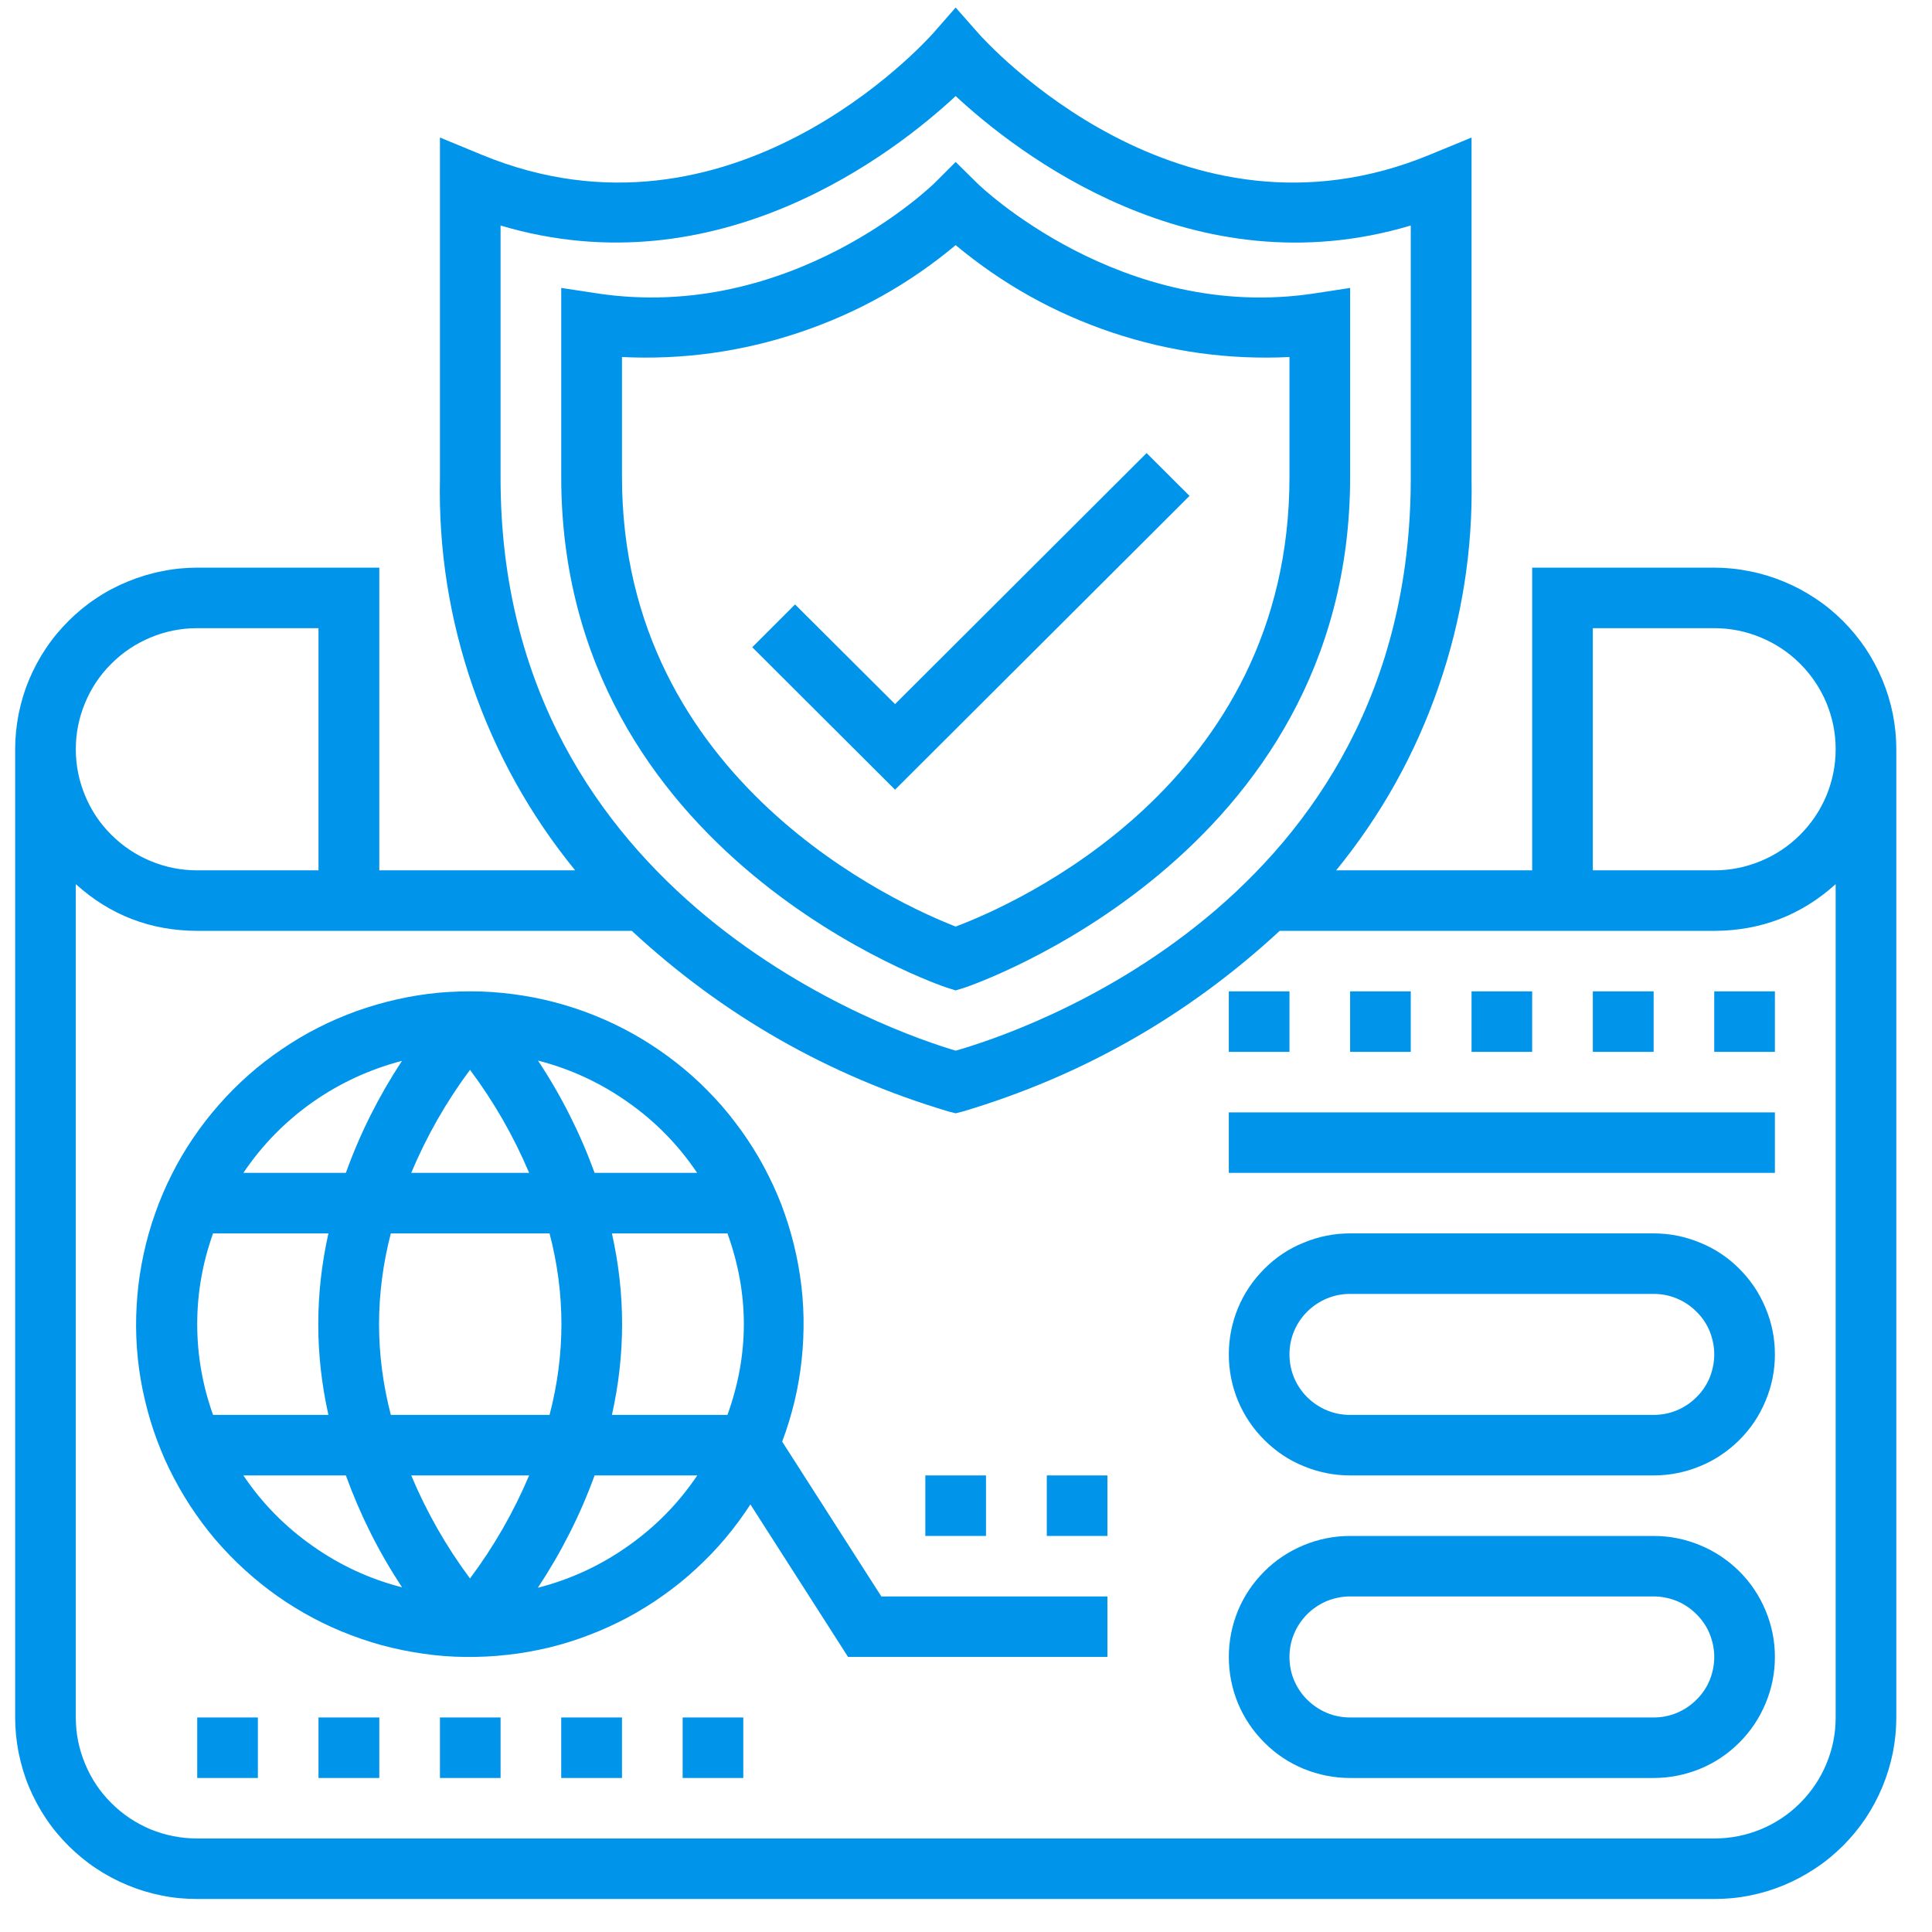 <svg xmlns="http://www.w3.org/2000/svg" xmlns:xlink="http://www.w3.org/1999/xlink" width="56.25" viewBox="0 0 56.25 56.25" height="56.25" preserveAspectRatio="xMidYMid meet"><defs><clipPath id="clip-0"><path d="M 0.441 0 L 55.211 0 L 55.211 55.512 L 0.441 55.512 Z M 0.441 0 " clip-rule="nonzero"></path></clipPath></defs><path fill="rgb(0%, 58.429%, 92.159%)" d="M 27.551 28.75 L 27.824 28.836 L 28.102 28.75 C 28.211 28.711 39.309 24.969 39.309 13.887 L 39.309 8.383 L 38.293 8.539 C 32.645 9.41 28.484 5.371 28.449 5.332 L 27.824 4.715 L 27.207 5.332 C 27.164 5.371 23.043 9.406 17.367 8.539 L 16.34 8.383 L 16.34 13.887 C 16.34 24.969 27.438 28.711 27.551 28.75 Z M 18.109 10.395 C 19.875 10.48 21.598 10.242 23.273 9.68 C 24.953 9.117 26.469 8.27 27.824 7.137 C 29.184 8.27 30.699 9.117 32.375 9.68 C 34.055 10.242 35.777 10.48 37.543 10.395 L 37.543 13.887 C 37.543 22.863 29.48 26.355 27.824 26.977 C 26.23 26.355 18.109 22.785 18.109 13.887 Z M 18.109 10.395 " fill-opacity="1" fill-rule="nonzero"></path><path fill="rgb(0%, 58.429%, 92.159%)" d="M 34.633 14.438 L 33.383 13.191 L 26.059 20.5 L 23.148 17.598 L 21.902 18.844 L 26.059 22.992 Z M 34.633 14.438 " fill-opacity="1" fill-rule="nonzero"></path><g clip-path="url(#clip-0)"><path fill="rgb(0%, 58.429%, 92.159%)" d="M 49.91 16.527 L 44.609 16.527 L 44.609 25.34 L 38.902 25.34 C 40.215 23.73 41.211 21.945 41.887 19.984 C 42.566 18.023 42.883 16.004 42.844 13.93 L 42.844 4.004 L 41.621 4.508 C 34.367 7.5 28.727 1.238 28.488 0.973 L 27.824 0.219 L 27.164 0.973 C 26.926 1.234 21.281 7.5 14.031 4.508 L 12.809 4.004 L 12.809 13.93 C 12.766 16.004 13.086 18.023 13.762 19.984 C 14.441 21.945 15.434 23.73 16.746 25.34 L 11.043 25.34 L 11.043 16.527 L 5.742 16.527 C 5.395 16.527 5.047 16.562 4.707 16.633 C 4.367 16.699 4.035 16.801 3.715 16.934 C 3.391 17.066 3.086 17.227 2.797 17.422 C 2.508 17.613 2.242 17.832 1.996 18.078 C 1.75 18.324 1.527 18.59 1.336 18.879 C 1.141 19.168 0.98 19.473 0.844 19.793 C 0.711 20.113 0.613 20.441 0.543 20.785 C 0.477 21.125 0.441 21.469 0.441 21.812 L 0.441 50.004 C 0.441 50.352 0.477 50.695 0.543 51.035 C 0.613 51.375 0.711 51.707 0.844 52.027 C 0.98 52.348 1.141 52.652 1.336 52.941 C 1.527 53.23 1.75 53.496 1.996 53.742 C 2.242 53.984 2.508 54.207 2.797 54.398 C 3.086 54.59 3.391 54.754 3.715 54.887 C 4.035 55.02 4.367 55.121 4.707 55.188 C 5.047 55.258 5.395 55.289 5.742 55.289 L 49.91 55.289 C 50.258 55.289 50.602 55.258 50.945 55.188 C 51.285 55.121 51.617 55.02 51.938 54.887 C 52.258 54.754 52.562 54.59 52.852 54.398 C 53.145 54.207 53.41 53.984 53.656 53.742 C 53.902 53.496 54.121 53.23 54.316 52.941 C 54.508 52.652 54.672 52.348 54.805 52.027 C 54.938 51.707 55.039 51.375 55.109 51.035 C 55.176 50.695 55.211 50.352 55.211 50.004 L 55.211 21.812 C 55.211 21.469 55.176 21.125 55.109 20.785 C 55.039 20.441 54.938 20.113 54.805 19.793 C 54.672 19.473 54.508 19.168 54.316 18.879 C 54.121 18.59 53.902 18.324 53.656 18.078 C 53.41 17.832 53.145 17.613 52.852 17.422 C 52.562 17.227 52.258 17.066 51.938 16.934 C 51.617 16.801 51.285 16.699 50.945 16.633 C 50.602 16.562 50.258 16.527 49.91 16.527 Z M 46.375 18.289 L 49.91 18.289 C 50.379 18.289 50.828 18.379 51.262 18.559 C 51.695 18.738 52.078 18.992 52.41 19.324 C 52.738 19.652 52.996 20.035 53.176 20.465 C 53.355 20.898 53.445 21.348 53.445 21.812 C 53.445 22.281 53.355 22.73 53.176 23.164 C 52.996 23.594 52.738 23.977 52.41 24.305 C 52.078 24.637 51.695 24.891 51.262 25.07 C 50.828 25.25 50.379 25.34 49.91 25.34 L 46.375 25.34 Z M 14.574 6.566 C 20.914 8.457 26.051 4.445 27.824 2.797 C 29.598 4.445 34.734 8.461 41.074 6.566 L 41.074 13.93 C 41.074 26.336 29.629 30.078 27.824 30.59 C 26.117 30.086 14.574 26.219 14.574 13.93 Z M 5.742 18.289 L 9.273 18.289 L 9.273 25.34 L 5.742 25.34 C 5.273 25.34 4.82 25.25 4.387 25.07 C 3.957 24.891 3.574 24.637 3.242 24.305 C 2.91 23.977 2.656 23.594 2.477 23.164 C 2.297 22.73 2.207 22.281 2.207 21.812 C 2.207 21.348 2.297 20.898 2.477 20.465 C 2.656 20.035 2.91 19.652 3.242 19.324 C 3.574 18.992 3.957 18.738 4.387 18.559 C 4.82 18.379 5.273 18.289 5.742 18.289 Z M 49.91 53.527 L 5.742 53.527 C 5.273 53.527 4.82 53.438 4.387 53.262 C 3.957 53.082 3.574 52.828 3.242 52.496 C 2.91 52.168 2.656 51.785 2.477 51.352 C 2.297 50.922 2.207 50.473 2.207 50.004 L 2.207 25.742 C 3.211 26.648 4.387 27.098 5.742 27.102 L 18.395 27.102 C 21.055 29.566 24.129 31.32 27.609 32.359 L 27.824 32.414 L 28.039 32.359 C 31.523 31.32 34.594 29.566 37.258 27.102 L 49.91 27.102 C 51.262 27.098 52.441 26.648 53.445 25.742 L 53.445 50.004 C 53.445 50.473 53.355 50.922 53.176 51.352 C 52.996 51.785 52.738 52.168 52.41 52.496 C 52.078 52.828 51.695 53.082 51.262 53.262 C 50.828 53.438 50.379 53.527 49.91 53.527 Z M 49.91 53.527 " fill-opacity="1" fill-rule="nonzero"></path></g><path fill="rgb(0%, 58.429%, 92.159%)" d="M 9.273 50.004 L 11.043 50.004 L 11.043 51.766 L 9.273 51.766 Z M 9.273 50.004 " fill-opacity="1" fill-rule="nonzero"></path><path fill="rgb(0%, 58.429%, 92.159%)" d="M 12.809 50.004 L 14.574 50.004 L 14.574 51.766 L 12.809 51.766 Z M 12.809 50.004 " fill-opacity="1" fill-rule="nonzero"></path><path fill="rgb(0%, 58.429%, 92.159%)" d="M 16.34 50.004 L 18.109 50.004 L 18.109 51.766 L 16.34 51.766 Z M 16.34 50.004 " fill-opacity="1" fill-rule="nonzero"></path><path fill="rgb(0%, 58.429%, 92.159%)" d="M 19.875 50.004 L 21.641 50.004 L 21.641 51.766 L 19.875 51.766 Z M 19.875 50.004 " fill-opacity="1" fill-rule="nonzero"></path><path fill="rgb(0%, 58.429%, 92.159%)" d="M 5.742 50.004 L 7.508 50.004 L 7.508 51.766 L 5.742 51.766 Z M 5.742 50.004 " fill-opacity="1" fill-rule="nonzero"></path><path fill="rgb(0%, 58.429%, 92.159%)" d="M 48.145 44.719 L 39.309 44.719 C 38.84 44.719 38.391 44.809 37.957 44.988 C 37.523 45.168 37.141 45.422 36.812 45.75 C 36.48 46.082 36.223 46.461 36.043 46.895 C 35.867 47.324 35.777 47.777 35.777 48.242 C 35.777 48.711 35.867 49.16 36.043 49.59 C 36.223 50.023 36.48 50.402 36.812 50.734 C 37.141 51.066 37.523 51.32 37.957 51.5 C 38.391 51.676 38.84 51.766 39.309 51.766 L 48.145 51.766 C 48.613 51.766 49.062 51.676 49.496 51.5 C 49.93 51.32 50.309 51.066 50.641 50.734 C 50.973 50.402 51.227 50.023 51.406 49.59 C 51.586 49.16 51.676 48.711 51.676 48.242 C 51.676 47.777 51.586 47.324 51.406 46.895 C 51.227 46.461 50.973 46.082 50.641 45.75 C 50.309 45.422 49.93 45.168 49.496 44.988 C 49.062 44.809 48.613 44.719 48.145 44.719 Z M 48.145 50.004 L 39.309 50.004 C 39.074 50.004 38.852 49.961 38.633 49.871 C 38.418 49.781 38.227 49.652 38.059 49.488 C 37.895 49.324 37.766 49.133 37.676 48.918 C 37.586 48.703 37.543 48.477 37.543 48.242 C 37.543 48.008 37.586 47.785 37.676 47.57 C 37.766 47.352 37.895 47.164 38.059 46.996 C 38.227 46.832 38.418 46.703 38.633 46.613 C 38.852 46.527 39.074 46.48 39.309 46.48 L 48.145 46.48 C 48.379 46.48 48.602 46.527 48.82 46.613 C 49.035 46.703 49.227 46.832 49.391 46.996 C 49.559 47.164 49.688 47.352 49.777 47.57 C 49.863 47.785 49.91 48.008 49.91 48.242 C 49.91 48.477 49.863 48.703 49.777 48.918 C 49.688 49.133 49.559 49.324 49.391 49.488 C 49.227 49.652 49.035 49.781 48.82 49.871 C 48.602 49.961 48.379 50.004 48.145 50.004 Z M 48.145 50.004 " fill-opacity="1" fill-rule="nonzero"></path><path fill="rgb(0%, 58.429%, 92.159%)" d="M 48.145 35.91 L 39.309 35.91 C 38.84 35.91 38.391 36 37.957 36.18 C 37.523 36.355 37.141 36.609 36.812 36.941 C 36.48 37.273 36.223 37.652 36.043 38.086 C 35.867 38.516 35.777 38.965 35.777 39.434 C 35.777 39.902 35.867 40.352 36.043 40.781 C 36.223 41.215 36.48 41.594 36.812 41.926 C 37.141 42.254 37.523 42.512 37.957 42.688 C 38.391 42.867 38.84 42.957 39.309 42.957 L 48.145 42.957 C 48.613 42.957 49.062 42.867 49.496 42.688 C 49.93 42.512 50.309 42.254 50.641 41.926 C 50.973 41.594 51.227 41.215 51.406 40.781 C 51.586 40.352 51.676 39.902 51.676 39.434 C 51.676 38.965 51.586 38.516 51.406 38.086 C 51.227 37.652 50.973 37.273 50.641 36.941 C 50.309 36.609 49.93 36.355 49.496 36.18 C 49.062 36 48.613 35.91 48.145 35.91 Z M 48.145 41.195 L 39.309 41.195 C 39.074 41.195 38.852 41.152 38.633 41.062 C 38.418 40.973 38.227 40.844 38.059 40.68 C 37.895 40.516 37.766 40.324 37.676 40.109 C 37.586 39.891 37.543 39.668 37.543 39.434 C 37.543 39.199 37.586 38.977 37.676 38.758 C 37.766 38.543 37.895 38.352 38.059 38.188 C 38.227 38.023 38.418 37.895 38.633 37.805 C 38.852 37.715 39.074 37.672 39.309 37.672 L 48.145 37.672 C 48.379 37.672 48.602 37.715 48.82 37.805 C 49.035 37.895 49.227 38.023 49.391 38.188 C 49.559 38.352 49.688 38.543 49.777 38.758 C 49.863 38.977 49.91 39.199 49.91 39.434 C 49.91 39.668 49.863 39.891 49.777 40.109 C 49.688 40.324 49.559 40.516 49.391 40.68 C 49.227 40.844 49.035 40.973 48.82 41.062 C 48.602 41.152 48.379 41.195 48.145 41.195 Z M 48.145 41.195 " fill-opacity="1" fill-rule="nonzero"></path><path fill="rgb(0%, 58.429%, 92.159%)" d="M 35.777 32.387 L 51.676 32.387 L 51.676 34.148 L 35.777 34.148 Z M 35.777 32.387 " fill-opacity="1" fill-rule="nonzero"></path><path fill="rgb(0%, 58.429%, 92.159%)" d="M 49.91 28.863 L 51.676 28.863 L 51.676 30.625 L 49.91 30.625 Z M 49.91 28.863 " fill-opacity="1" fill-rule="nonzero"></path><path fill="rgb(0%, 58.429%, 92.159%)" d="M 46.375 28.863 L 48.145 28.863 L 48.145 30.625 L 46.375 30.625 Z M 46.375 28.863 " fill-opacity="1" fill-rule="nonzero"></path><path fill="rgb(0%, 58.429%, 92.159%)" d="M 42.844 28.863 L 44.609 28.863 L 44.609 30.625 L 42.844 30.625 Z M 42.844 28.863 " fill-opacity="1" fill-rule="nonzero"></path><path fill="rgb(0%, 58.429%, 92.159%)" d="M 39.309 28.863 L 41.074 28.863 L 41.074 30.625 L 39.309 30.625 Z M 39.309 28.863 " fill-opacity="1" fill-rule="nonzero"></path><path fill="rgb(0%, 58.429%, 92.159%)" d="M 35.777 28.863 L 37.543 28.863 L 37.543 30.625 L 35.777 30.625 Z M 35.777 28.863 " fill-opacity="1" fill-rule="nonzero"></path><path fill="rgb(0%, 58.429%, 92.159%)" d="M 22.773 41.973 C 22.918 41.59 23.035 41.199 23.133 40.801 C 23.227 40.402 23.297 40 23.34 39.594 C 23.383 39.188 23.402 38.781 23.395 38.371 C 23.387 37.961 23.355 37.555 23.293 37.148 C 23.234 36.746 23.148 36.344 23.039 35.953 C 22.93 35.559 22.797 35.172 22.637 34.793 C 22.477 34.418 22.293 34.051 22.09 33.699 C 21.883 33.344 21.656 33.004 21.406 32.68 C 21.16 32.352 20.891 32.043 20.602 31.754 C 20.316 31.461 20.012 31.191 19.688 30.938 C 19.363 30.684 19.027 30.453 18.676 30.242 C 18.324 30.031 17.961 29.844 17.586 29.68 C 17.211 29.516 16.824 29.375 16.43 29.258 C 16.039 29.145 15.637 29.051 15.234 28.988 C 14.828 28.922 14.422 28.883 14.012 28.867 C 13.602 28.855 13.191 28.867 12.781 28.902 C 12.375 28.941 11.969 29.004 11.57 29.094 C 11.168 29.184 10.777 29.297 10.391 29.434 C 10.004 29.574 9.629 29.734 9.262 29.922 C 8.898 30.105 8.547 30.316 8.207 30.547 C 7.867 30.777 7.543 31.027 7.238 31.297 C 6.93 31.57 6.641 31.859 6.371 32.168 C 6.102 32.473 5.852 32.797 5.621 33.137 C 5.391 33.477 5.184 33.828 5 34.195 C 4.816 34.559 4.656 34.934 4.52 35.32 C 4.383 35.707 4.27 36.098 4.184 36.5 C 4.098 36.898 4.035 37.301 4 37.711 C 3.965 38.117 3.953 38.527 3.969 38.934 C 3.984 39.344 4.027 39.75 4.094 40.152 C 4.164 40.559 4.258 40.953 4.375 41.348 C 4.492 41.738 4.637 42.121 4.801 42.496 C 4.969 42.867 5.16 43.23 5.371 43.578 C 5.586 43.93 5.82 44.266 6.074 44.586 C 6.328 44.906 6.605 45.207 6.898 45.492 C 7.191 45.777 7.504 46.043 7.828 46.289 C 8.156 46.539 8.5 46.762 8.855 46.965 C 9.211 47.168 9.578 47.348 9.957 47.504 C 10.336 47.66 10.723 47.793 11.121 47.902 C 11.516 48.008 11.918 48.09 12.324 48.148 C 12.73 48.207 13.137 48.238 13.547 48.242 C 13.957 48.246 14.367 48.227 14.773 48.18 C 15.184 48.137 15.586 48.062 15.984 47.969 C 16.383 47.871 16.773 47.75 17.156 47.602 C 17.539 47.457 17.91 47.285 18.273 47.094 C 18.637 46.898 18.984 46.684 19.316 46.445 C 19.652 46.207 19.969 45.953 20.27 45.672 C 20.57 45.395 20.855 45.102 21.117 44.789 C 21.383 44.473 21.625 44.145 21.848 43.801 L 24.691 48.242 L 32.242 48.242 L 32.242 46.48 L 25.66 46.48 Z M 11.379 41.195 C 10.922 39.434 10.922 37.672 11.379 35.91 L 16 35.91 C 16.461 37.672 16.461 39.434 16 41.195 Z M 15.406 42.957 C 14.953 44.027 14.379 45.027 13.684 45.957 C 12.992 45.027 12.422 44.027 11.973 42.957 Z M 5.742 38.551 C 5.742 37.645 5.898 36.766 6.203 35.91 L 9.562 35.91 C 9.168 37.672 9.168 39.434 9.562 41.195 L 6.203 41.195 C 5.898 40.34 5.742 39.461 5.742 38.551 Z M 11.973 34.148 C 12.422 33.078 12.992 32.078 13.684 31.148 C 14.379 32.078 14.953 33.078 15.406 34.148 Z M 17.816 35.91 L 21.18 35.91 C 21.816 37.672 21.816 39.434 21.18 41.195 L 17.816 41.195 C 18.211 39.434 18.211 37.672 17.816 35.91 Z M 20.297 34.148 L 17.312 34.148 C 16.891 32.992 16.344 31.906 15.664 30.879 C 16.609 31.121 17.484 31.527 18.281 32.09 C 19.082 32.652 19.754 33.34 20.297 34.148 Z M 11.703 30.887 C 11.031 31.91 10.484 32.996 10.07 34.148 L 7.086 34.148 C 7.629 33.34 8.301 32.656 9.094 32.094 C 9.891 31.535 10.762 31.133 11.703 30.887 Z M 7.086 42.957 L 10.07 42.957 C 10.488 44.109 11.031 45.195 11.707 46.215 C 10.762 45.973 9.891 45.57 9.098 45.008 C 8.301 44.449 7.629 43.766 7.086 42.957 Z M 15.66 46.227 C 16.34 45.199 16.891 44.113 17.312 42.957 L 20.301 42.957 C 19.754 43.77 19.082 44.453 18.281 45.016 C 17.48 45.582 16.609 45.984 15.66 46.227 Z M 15.66 46.227 " fill-opacity="1" fill-rule="nonzero"></path><path fill="rgb(0%, 58.429%, 92.159%)" d="M 26.941 42.957 L 28.707 42.957 L 28.707 44.719 L 26.941 44.719 Z M 26.941 42.957 " fill-opacity="1" fill-rule="nonzero"></path><path fill="rgb(0%, 58.429%, 92.159%)" d="M 30.477 42.957 L 32.242 42.957 L 32.242 44.719 L 30.477 44.719 Z M 30.477 42.957 " fill-opacity="1" fill-rule="nonzero"></path></svg>